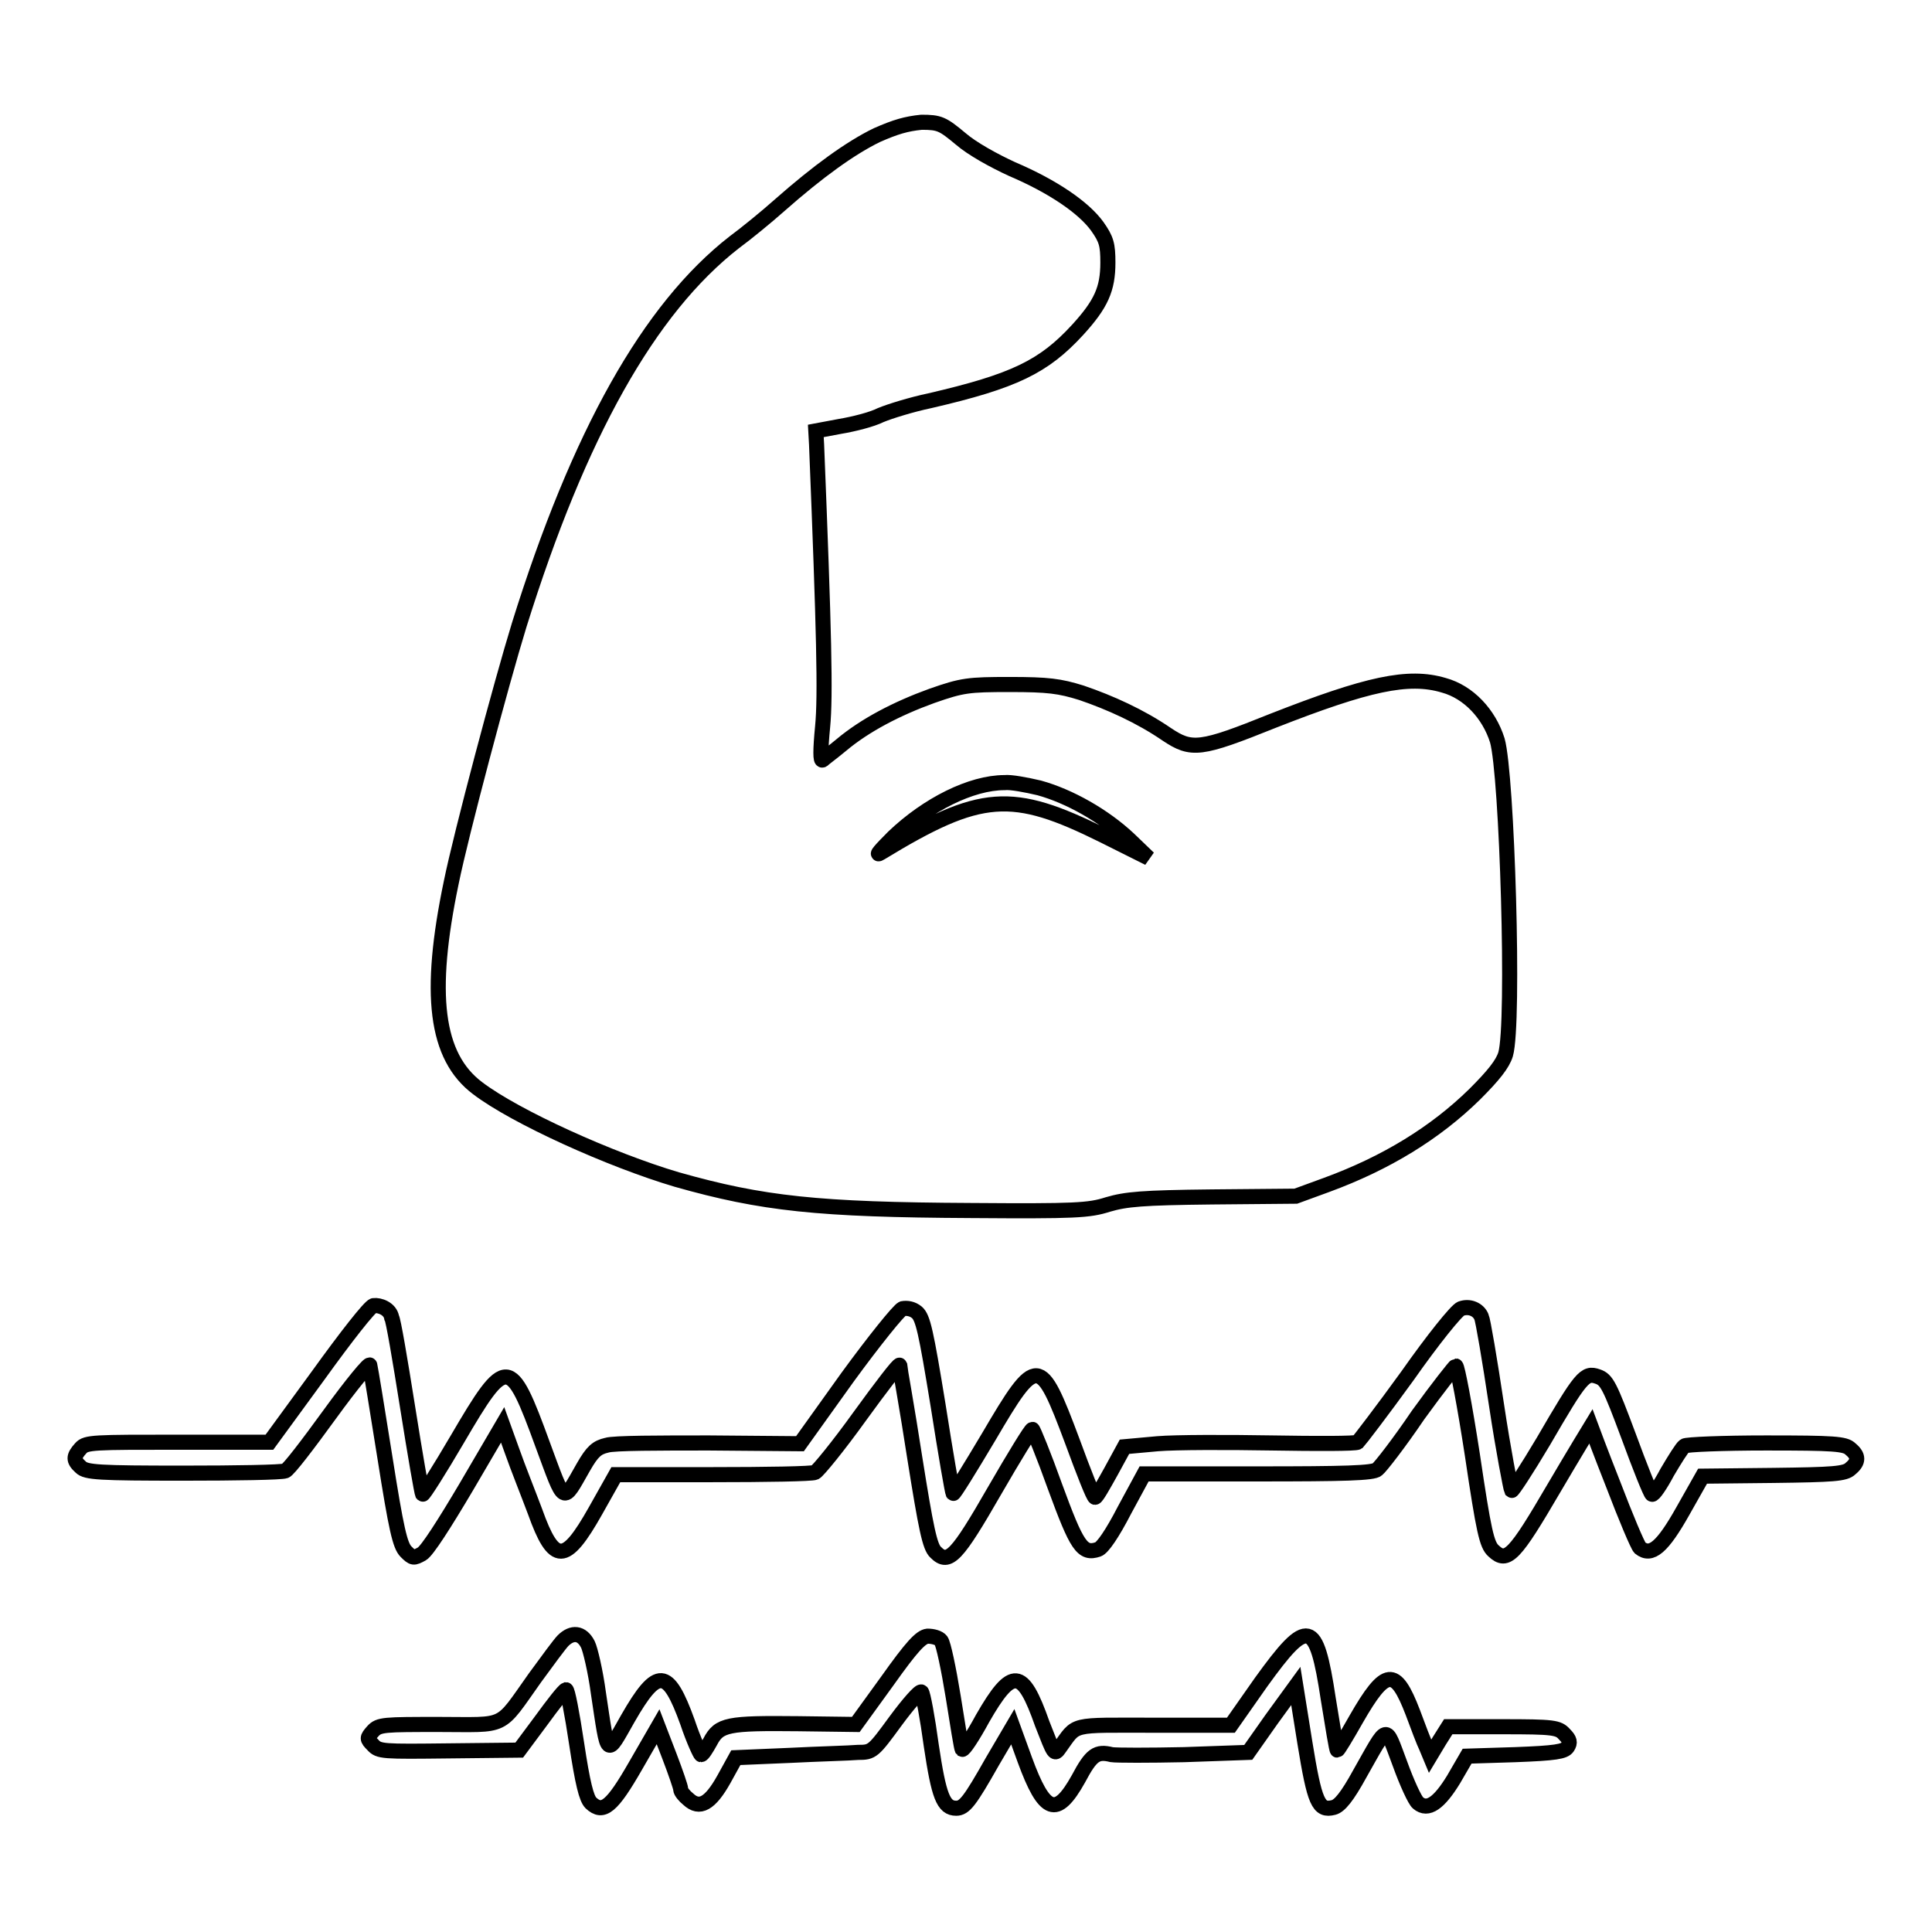 <?xml version="1.0" encoding="utf-8"?>
<!-- Svg Vector Icons : http://www.onlinewebfonts.com/icon -->
<!DOCTYPE svg PUBLIC "-//W3C//DTD SVG 1.1//EN" "http://www.w3.org/Graphics/SVG/1.1/DTD/svg11.dtd">
<svg version="1.1" xmlns="http://www.w3.org/2000/svg" xmlns:xlink="http://www.w3.org/1999/xlink" x="0px" y="0px" viewBox="0 0 256 256" enable-background="new 0 0 256 256" xml:space="preserve">
<g><g><g><path stroke-width="2" fill-opacity="0" stroke="#000000"  d="M116.2,17.9c-3.5,1.7-7.8,4.8-12.9,9.3c-1.8,1.6-4.5,3.8-6,4.9C86,40.9,76.7,57.5,68.8,82.8c-2.4,7.8-7.7,27.7-9,34.1c-3.1,14.8-2.1,23.1,3.5,27.3c5,3.8,17.6,9.5,26.4,12.1c11.3,3.2,18.7,4,39,4.1c13.8,0.1,15.6,0,18.1-0.8c2.4-0.7,4.5-0.9,13.8-1l11.1-0.1l4.1-1.5c7.9-2.9,14.4-6.9,19.6-12c2.5-2.5,3.7-4,4.1-5.3c1.2-4.1,0.2-37.1-1.1-41.6c-1.1-3.5-3.8-6.4-7.1-7.3c-4.7-1.4-10.1-0.2-22.6,4.7c-9.7,3.9-10.8,4-14.1,1.8c-3.5-2.4-7.5-4.2-11.3-5.5c-2.9-0.9-4.4-1.1-9.5-1.1c-5.5,0-6.3,0.1-10.3,1.5c-4.7,1.7-8.9,3.9-12,6.5c-1.2,1-2.3,1.8-2.5,2c-0.3,0.2-0.3-1.3,0-4.4c0.4-4.1,0.2-12.5-0.8-37.4l-0.1-1.8l3.2-0.6c1.8-0.3,4.2-0.9,5.4-1.5c1.2-0.5,4.1-1.4,6.5-1.9c11.2-2.6,15.1-4.5,19.6-9.4c3.1-3.4,4-5.4,4-8.9c0-2.4-0.2-3.1-1.4-4.8c-1.8-2.5-5.9-5.3-11.3-7.6c-2.4-1.1-5.3-2.7-6.8-4c-2.4-2-2.8-2.2-5.2-2.2C120.1,16.4,118.7,16.8,116.2,17.9z M137.7,104.4c4,1.1,8.6,3.7,11.9,6.8l2.6,2.5l-6-3c-12.1-6-16.2-5.8-29.5,2.3c-0.8,0.5,0-0.4,1.7-2.1c4.5-4.3,10.3-7.2,14.7-7.2C133.9,103.6,136,104,137.7,104.4z"/><path stroke-width="2" fill-opacity="0" stroke="#000000"  d="M49.5,173c-0.5,0.1-3.7,4.2-7.3,9.2l-6.5,8.9H23.6c-11.2,0-12.2,0-12.9,0.8c-1,1.1-1,1.6,0,2.5c0.7,0.7,2.4,0.8,13.6,0.8c7,0,13-0.1,13.5-0.3c0.4-0.1,3-3.5,5.9-7.5s5.3-6.9,5.3-6.5c0.1,0.4,1,5.9,2,12.2c1.5,9.5,2,11.7,2.8,12.5c0.9,0.9,1,0.9,2.1,0.3c0.7-0.4,3-4,5.9-8.9l4.8-8.2l1.3,3.6c0.7,2,2.1,5.5,3,7.9c2.5,7,4,7,8-0.1l2.7-4.8h12.8c7.1,0,13.2-0.1,13.6-0.3c0.4-0.2,3.1-3.5,5.9-7.4c2.9-4,5.2-7,5.3-6.8c0,0.2,1,5.7,2,12.2c1.5,9.4,2,11.9,2.8,12.6c1.7,1.7,2.8,0.5,7.8-8.2c2.6-4.5,4.8-8.1,5-8.1c0.1,0,1.5,3.4,3,7.6c2.9,7.9,3.6,9,5.7,8.3c0.6-0.2,1.9-2.1,3.5-5.2l2.6-4.8h15.1c11.4,0,15.3-0.1,15.8-0.6c0.4-0.3,2.9-3.5,5.4-7.2c2.6-3.6,4.9-6.5,5-6.5c0.2,0,1.2,5.3,2.2,11.8c1.5,10.1,1.9,11.9,2.8,12.7c1.8,1.7,2.8,0.6,8-8.3c2.7-4.6,4.9-8.2,4.9-8.2c0,0,1.3,3.5,3,7.8c1.6,4.2,3.2,8,3.5,8.3c1.5,1.2,3-0.1,5.7-4.9l2.6-4.6l9.4-0.1c7.9-0.1,9.5-0.2,10.2-0.9c1.1-0.9,1.1-1.7,0-2.6c-0.7-0.7-2.2-0.8-11.2-0.8c-5.7,0-10.6,0.2-10.8,0.4c-0.3,0.2-1.3,1.8-2.3,3.5c-0.9,1.7-1.8,3-2,2.9c-0.2-0.1-1.6-3.6-3.1-7.7c-2.5-6.7-2.9-7.5-4.1-7.9c-1.7-0.6-2.2,0-7.2,8.6c-2.2,3.7-4.1,6.6-4.2,6.5c-0.1-0.2-1.1-5.3-2-11.3c-0.9-6-1.8-11.3-2-11.7c-0.4-1-1.6-1.5-2.7-1.1c-0.6,0.2-3.8,4.2-7.1,8.9c-3.4,4.7-6.4,8.6-6.6,8.8c-0.3,0.2-5.4,0.2-11.3,0.1c-5.9-0.1-12.8-0.1-15.2,0.1l-4.4,0.4l-1.8,3.3c-1,1.8-1.9,3.4-2.1,3.4s-1.5-3.3-3-7.4c-4.3-11.5-4.7-11.5-11.1-0.6c-2.5,4.2-4.6,7.6-4.7,7.5c-0.1-0.1-1-5.3-2-11.7c-1.6-9.8-2-11.6-2.8-12.3c-0.6-0.5-1.3-0.6-1.9-0.5c-0.5,0.2-3.8,4.3-7.3,9.1l-6.3,8.8l-12-0.1c-6.5,0-12.7,0-13.6,0.3c-1.3,0.3-1.9,0.8-3.1,2.9c-2.8,4.9-2.4,5.1-5.4-3c-4.3-11.8-4.8-11.8-11.3-0.7c-2.4,4.1-4.5,7.4-4.6,7.3c-0.1-0.1-1-5.3-2-11.6c-1-6.3-1.9-11.6-2.1-11.8C51.7,173.4,50.3,172.9,49.5,173z"/><path stroke-width="2" fill-opacity="0" stroke="#000000"  d="M74.6,217.4c-0.4,0.4-2.1,2.7-3.7,4.9c-4.9,6.9-3.6,6.2-12.7,6.2c-7.3,0-8,0-8.8,0.9c-0.8,0.9-0.8,1,0,1.8c0.8,0.9,1.3,0.9,10.1,0.8l9.3-0.1l2.9-3.9c1.6-2.2,3-4,3.3-4.1c0.2,0,0.8,3.1,1.4,7.1c0.8,5.3,1.3,7.3,1.9,7.9c1.6,1.5,2.8,0.5,5.9-4.9l3-5.2l1.5,3.9c0.8,2.1,1.5,4.1,1.5,4.4c0,0.3,0.5,0.9,1,1.3c1.5,1.4,2.9,0.6,4.7-2.6l1.6-2.9l7.1-0.3c3.9-0.2,8-0.3,9.1-0.4c1.9,0,2-0.1,5-4.2c1.7-2.3,3.2-4,3.4-3.8c0.2,0.2,0.8,3.4,1.3,7.1c1,6.7,1.6,8.3,3.3,8.3c1.1,0,1.8-0.9,4.8-6.2l2.7-4.6l1.6,4.4c2.6,7.1,4.2,7.7,7.1,2.5c1.7-3.2,2.4-3.7,4.4-3.2c0.6,0.1,5,0.1,9.6,0l8.5-0.3l3.1-4.4l3.2-4.4l1.2,7.5c1.3,8,1.8,9.1,3.8,8.6c0.8-0.2,1.8-1.4,3.5-4.5c3.8-6.7,3.3-6.6,5.3-1.3c0.9,2.5,2,4.9,2.4,5.2c1.3,1.1,2.8,0,4.7-3.1l1.8-3.1l6.4-0.2c5.3-0.2,6.5-0.4,6.9-1c0.4-0.6,0.3-1-0.4-1.7c-0.8-0.9-1.4-1-8.2-1h-7.2l-1.2,1.9l-1.2,2l-0.5-1.2c-0.3-0.6-1.1-2.7-1.8-4.6c-2.3-6-3.6-5.9-7.5,0.9c-1.3,2.3-2.4,4.1-2.5,4.1s-0.6-3.1-1.2-6.8c-1.6-10.6-2.7-10.8-8.9-2.2l-4,5.7h-10.2c-11.3,0-10.1-0.3-12.5,3c-0.7,1-0.7,0.9-2.3-3.2c-2.6-7.4-4-7.5-7.9-0.7c-1.3,2.4-2.5,4.2-2.7,4.1c-0.1-0.1-0.6-3.2-1.2-7c-0.6-3.7-1.3-7-1.6-7.4c-0.3-0.4-1.1-0.6-1.8-0.6c-0.9,0.1-2.1,1.4-5.3,5.9l-4.2,5.8l-7.6-0.1c-9.4-0.1-10.5,0.1-11.7,2.4c-0.5,0.9-1,1.7-1.2,1.7c-0.1,0-1-1.9-1.8-4.3c-2.6-7.2-4-7.3-7.9-0.5c-2.9,5.1-2.6,5.3-3.9-3.3c-0.4-3-1.1-5.9-1.4-6.5C77.1,216.3,75.8,216.2,74.6,217.4z"/></g></g></g>
</svg>